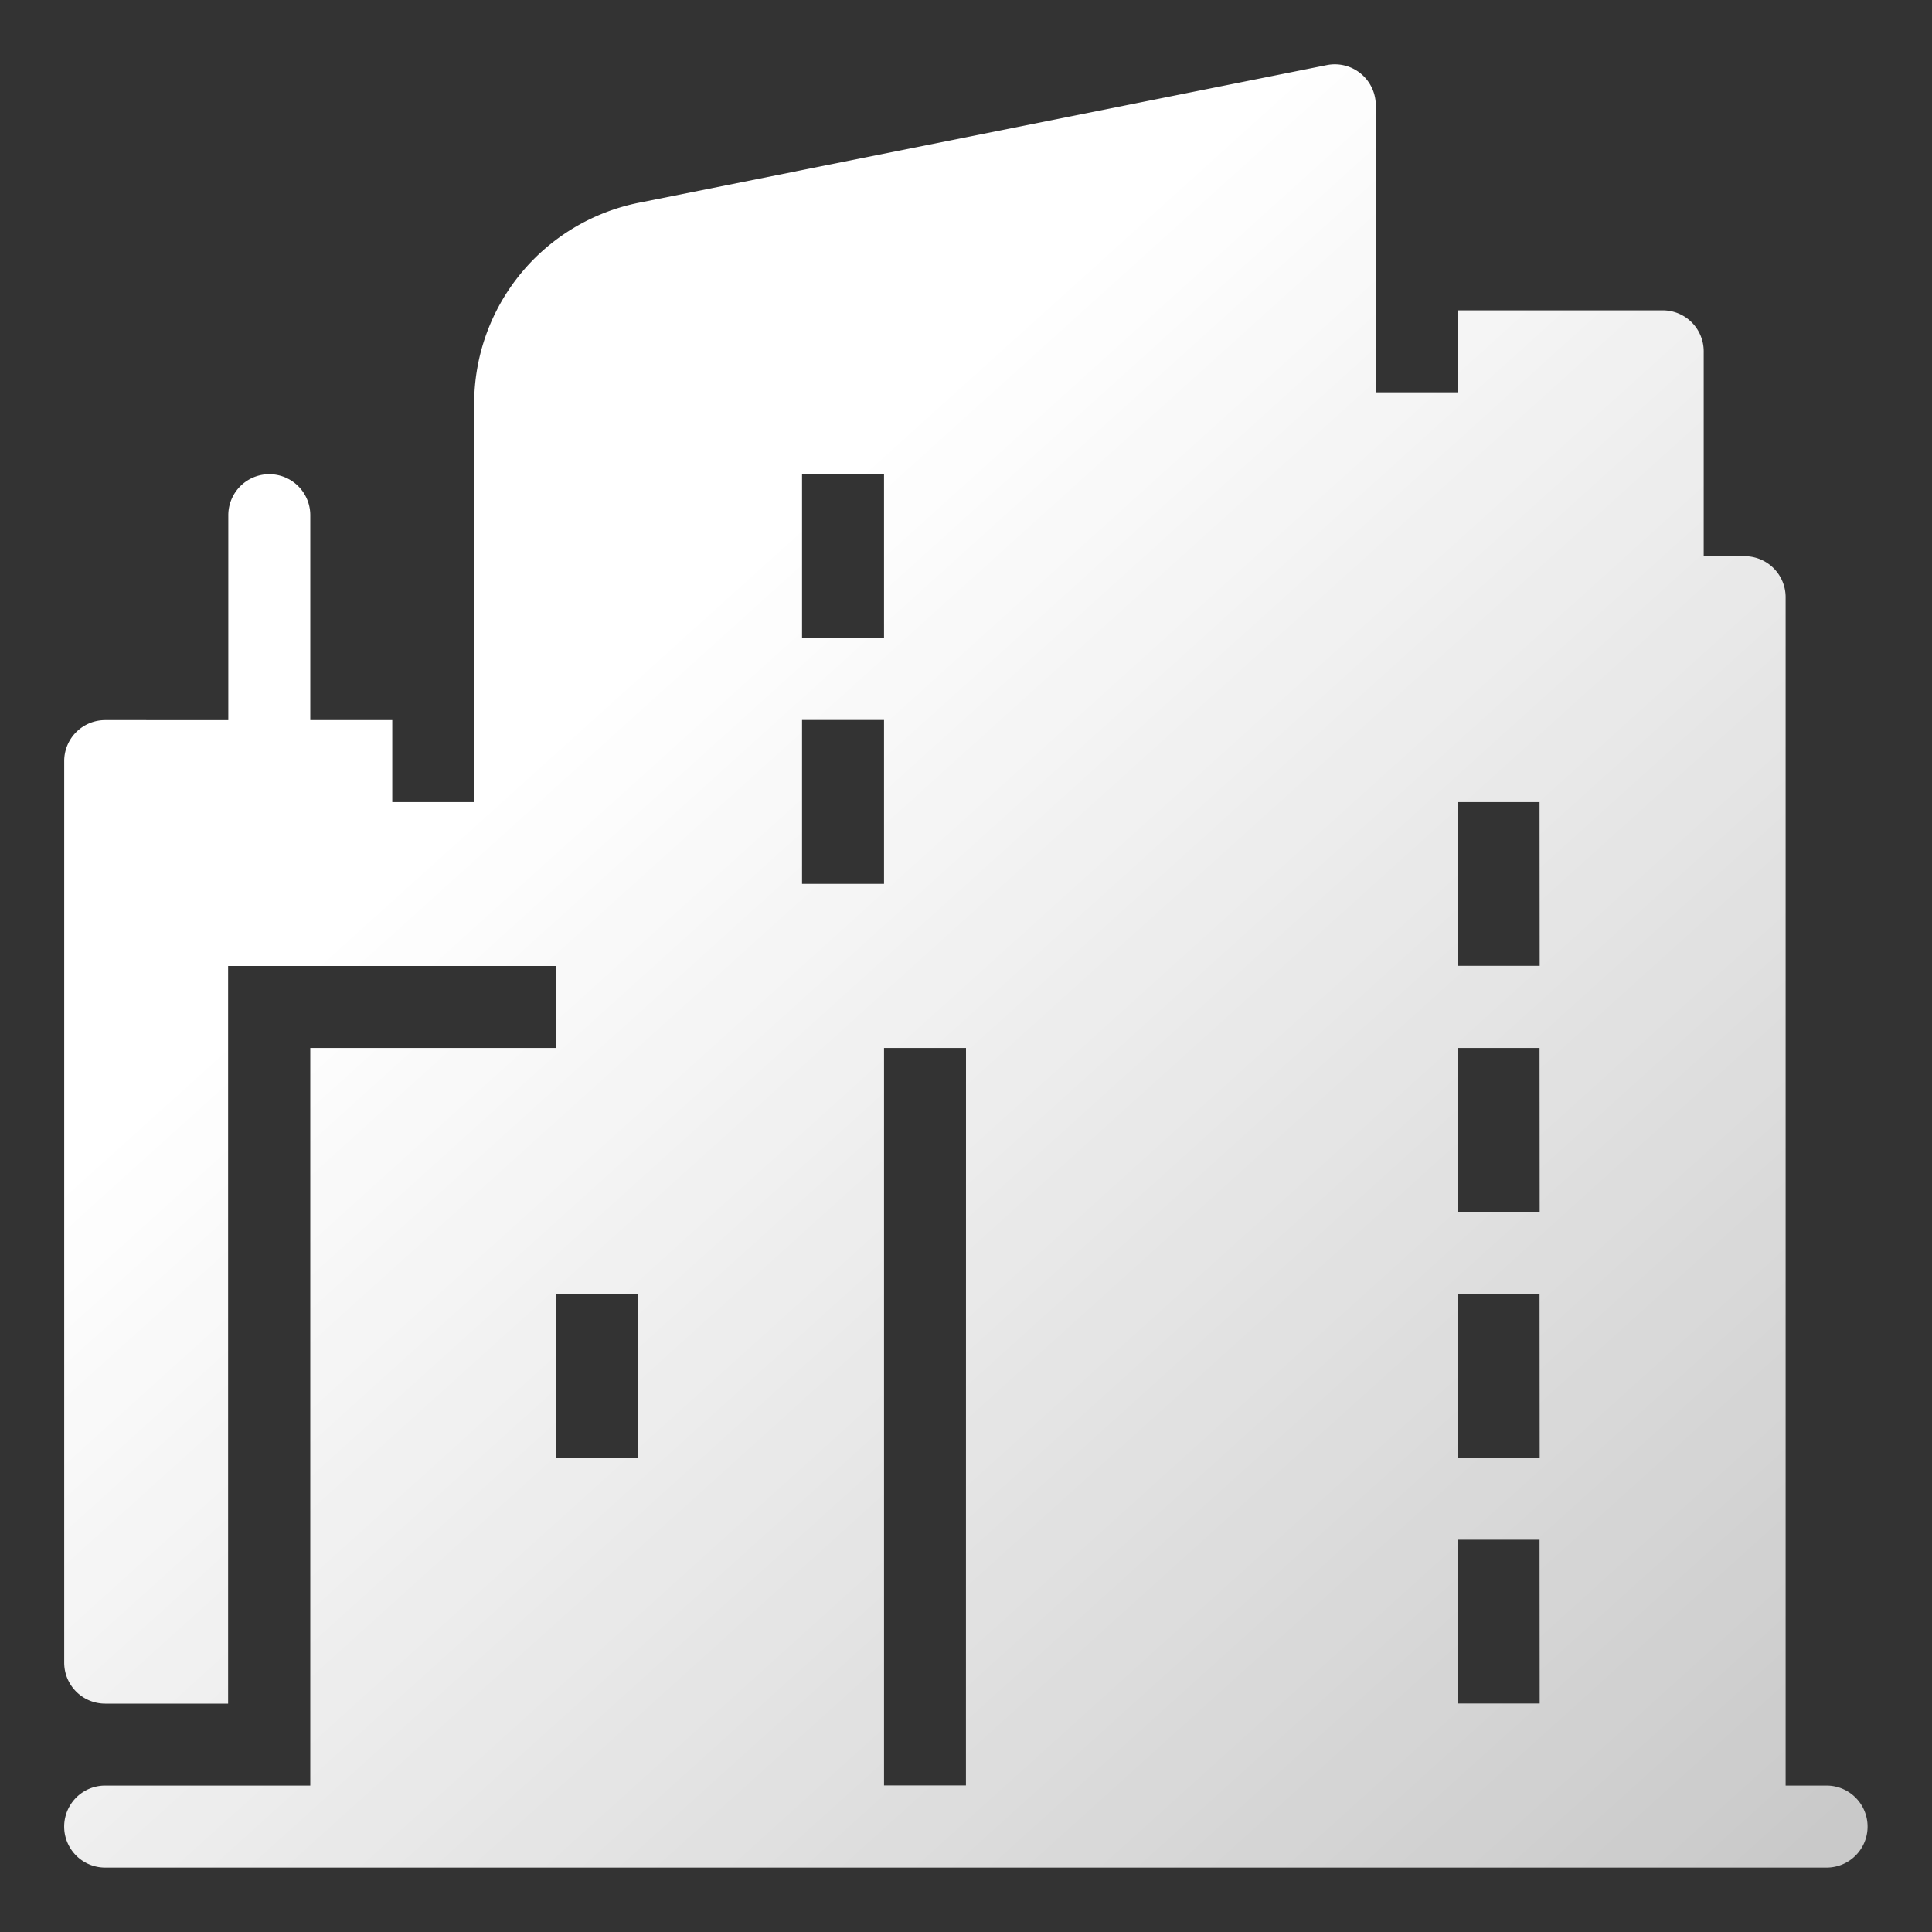 <svg xmlns="http://www.w3.org/2000/svg" xmlns:xlink="http://www.w3.org/1999/xlink" width="30" height="30" viewBox="0 0 30 30">
  <rect x="0" y="0" width="30" height="30" fill="#333333" stroke="none"/>
  <defs>
    <linearGradient id="linear-gradient" y1="-0.07" x2="1" y2="1.078" gradientUnits="objectBoundingBox">
      <stop offset="0" stop-color="#fff"/>
      <stop offset="0.329" stop-color="#fff"/>
      <stop offset="1" stop-color="#fff" stop-opacity="0.702"/>
    </linearGradient>
  </defs>
  <g id="组_1350" data-name="组 1350" transform="translate(-9900 -6945)">
    <rect id="矩形_386" data-name="矩形 386" width="30" height="30" transform="translate(9900 6945)" fill="none"/>
    <path id="_24gf-city" data-name="24gf-city" d="M70.03,69.392h-.636V50.938a.636.636,0,0,0-.636-.636h-.636V47.12a.636.636,0,0,0-.636-.636H64.3v1.273H63.03V43.3a.636.636,0,0,0-.761-.624L51.588,44.813a3.182,3.182,0,0,0-2.558,3.121V54.12H47.758V52.847H46.485V49.665a.636.636,0,1,0-1.273,0v3.182H43.3a.636.636,0,0,0-.636.636v14a.636.636,0,0,0,.636.636h1.909V56.665H50.3v1.273H46.485V69.392H43.3a.636.636,0,1,0,0,1.273H70.03a.636.636,0,0,0,0-1.273ZM51.576,64.3H50.3V61.756h1.273Zm2.545-15.273h1.273v2.545H54.121Zm0,3.818h1.273v2.545H54.121Zm2.545,16.545H55.394V57.938h1.273Zm8.909-1.273H64.3V65.574h1.273Zm0-3.818H64.3V61.756h1.273Zm0-3.818H64.3V57.938h1.273Zm0-3.818H64.3V54.12h1.273Z" transform="translate(9858.333 6903.335)" stroke="rgba(0,0,0,0)" stroke-miterlimit="10" stroke-width="1" fill="url(#linear-gradient)"/>
  </g>
</svg>
